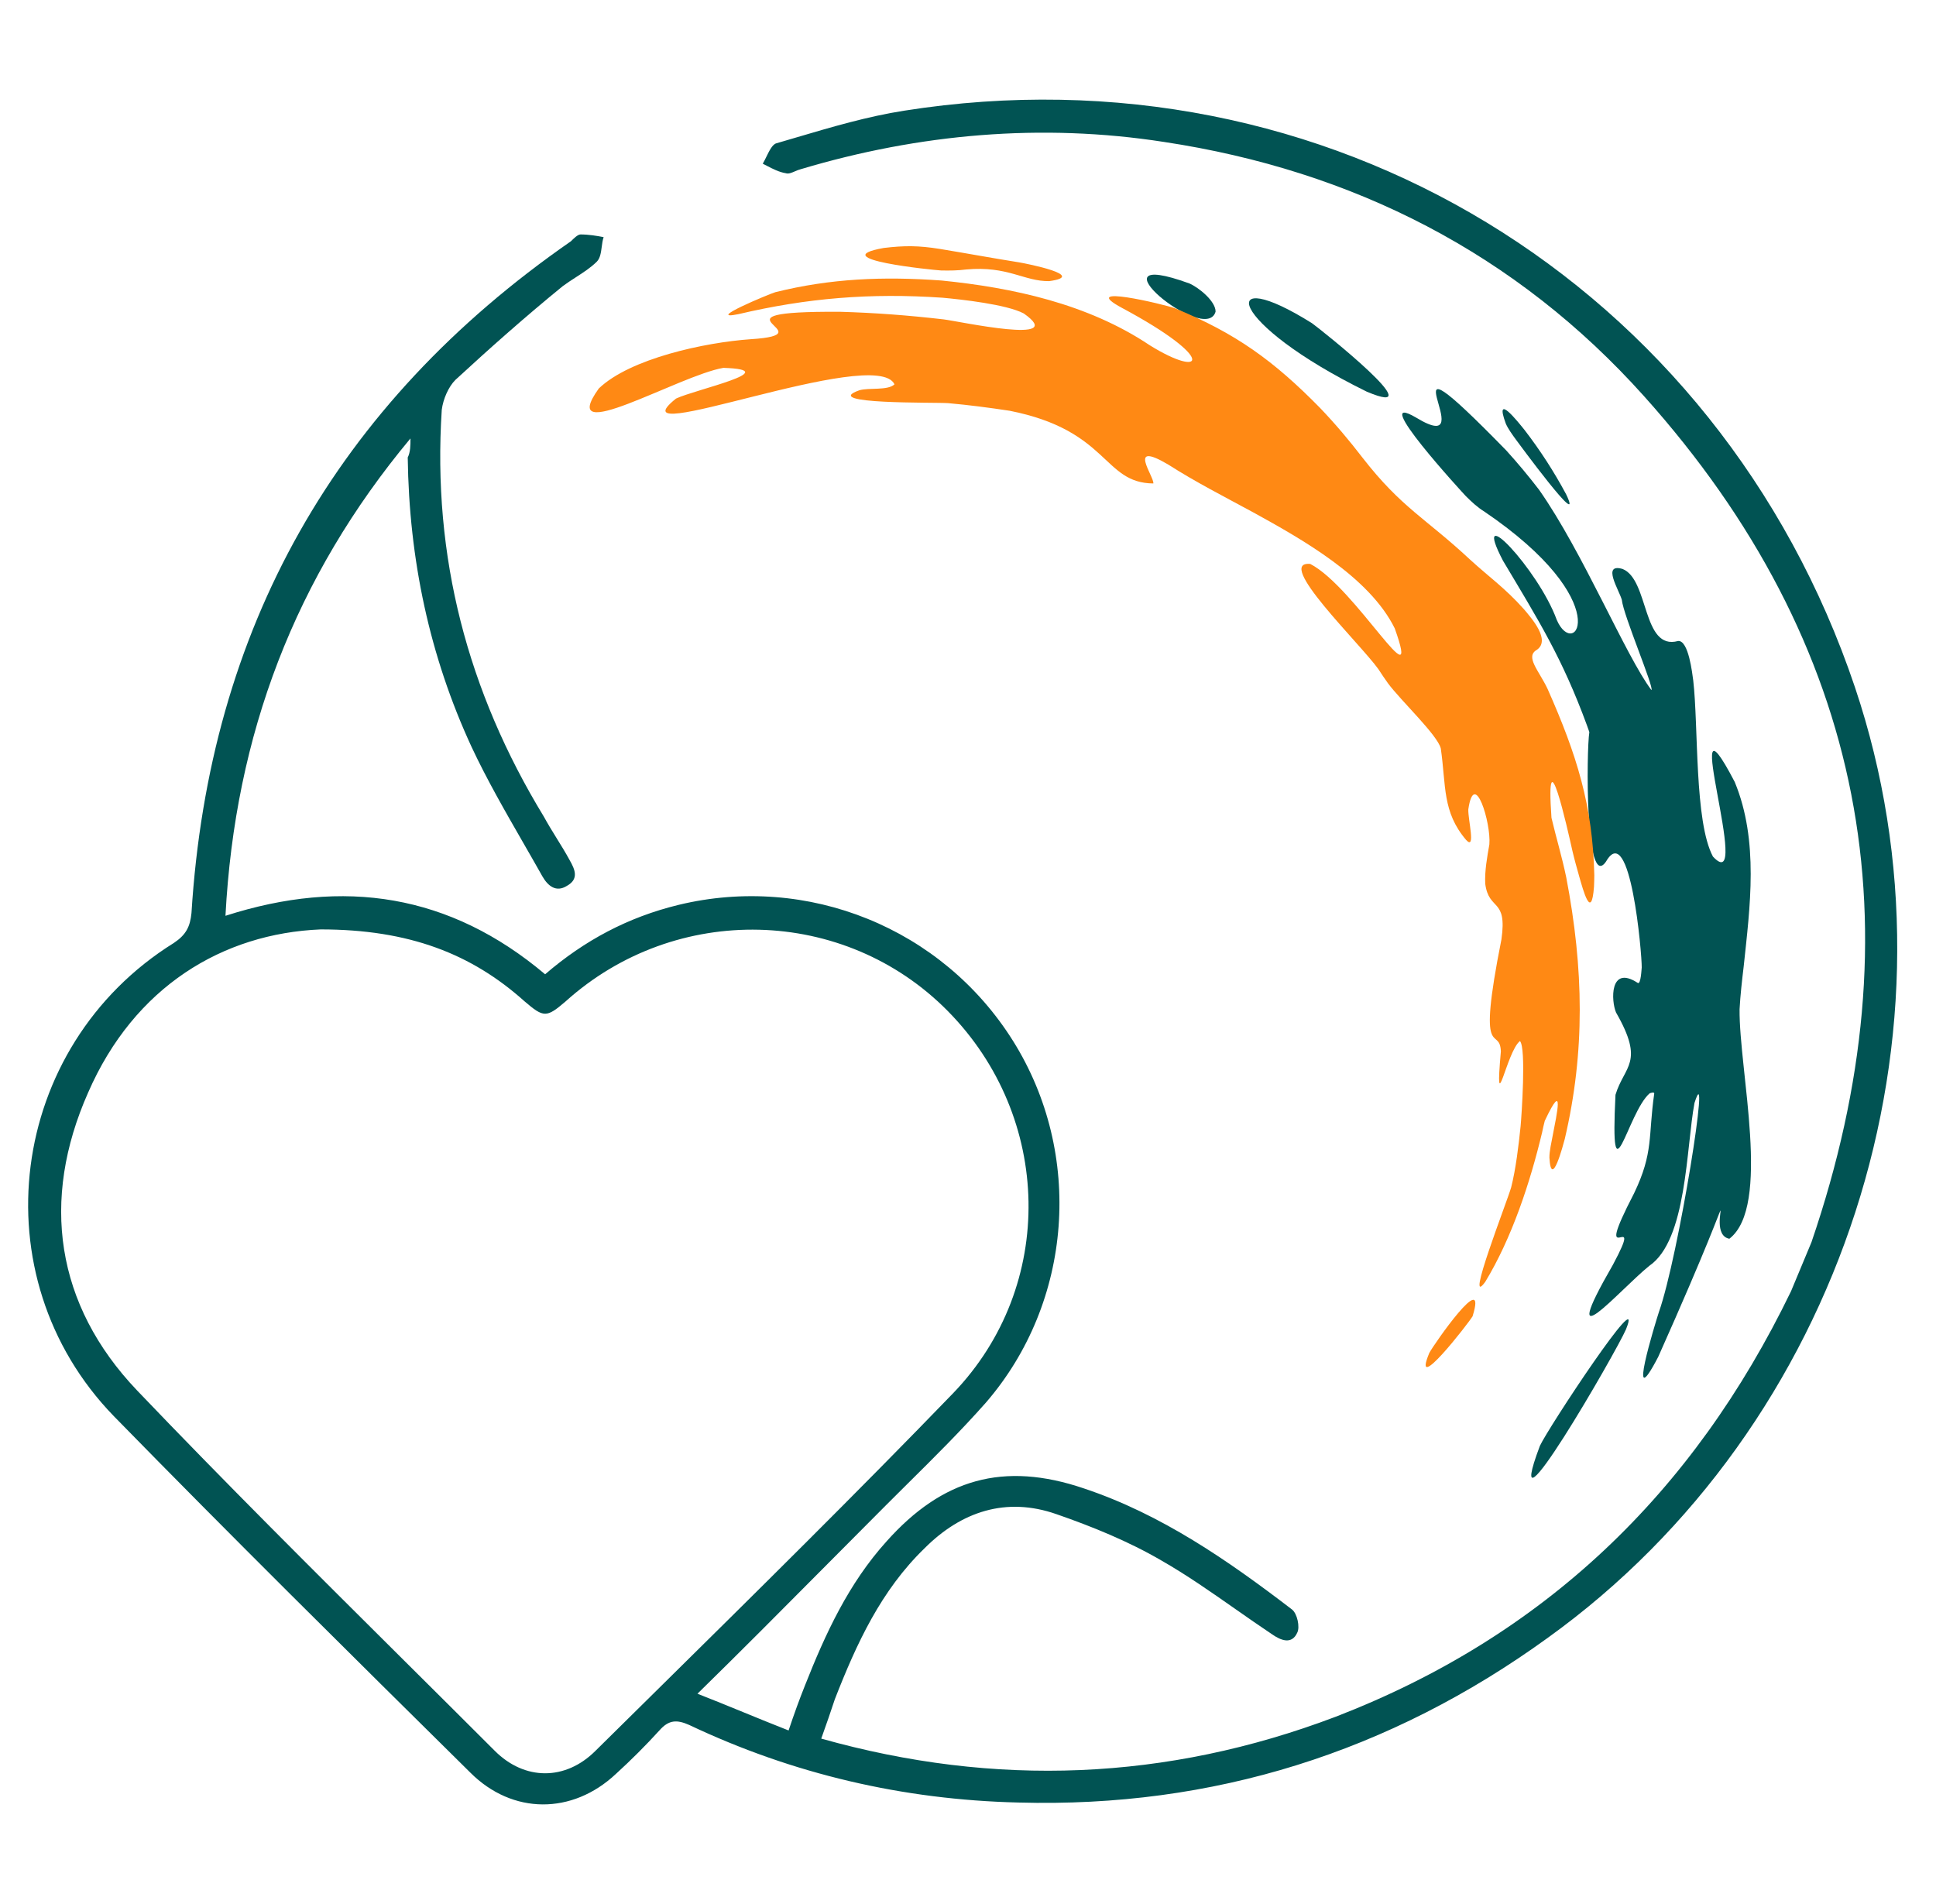 <?xml version="1.0" encoding="UTF-8"?> <svg xmlns="http://www.w3.org/2000/svg" width="61" height="60" viewBox="0 0 61 60" fill="none"> <path d="M51.978 34.453C51.998 34.443 52.132 34.4 52.122 34.462C51.928 35.806 52.108 36.309 51.489 37.599C50.083 40.314 51.888 37.86 50.821 39.854C48.979 43.051 51.033 40.642 51.966 39.89C53.155 39.079 53.126 36.163 53.39 34.758C53.926 33.076 52.89 39.596 52.268 41.349C52.158 41.685 51.224 44.726 52.248 42.757C55.441 35.608 53.534 38.861 54.489 39.036C55.82 38.008 54.79 33.733 54.811 31.802C54.836 31.347 54.887 30.903 54.941 30.452C55.138 28.584 55.426 26.5 54.658 24.641C52.816 21.113 55.263 28.374 53.972 26.993C53.383 25.89 53.519 22.899 53.351 21.442C53.321 21.231 53.206 20.173 52.875 20.199C51.736 20.511 51.968 18.267 51.124 17.929C50.461 17.738 51.015 18.593 51.101 18.903C51.148 19.384 52.127 21.68 52.033 21.745C51.228 20.68 49.876 17.4 48.493 15.433C48.161 15.001 47.828 14.601 47.463 14.198C43.134 9.759 46.895 14.541 44.62 13.16C43.07 12.252 46.126 15.573 46.188 15.636C46.367 15.813 46.548 15.985 46.763 16.117C50.979 18.976 49.615 20.85 49.05 19.532C48.466 17.93 46.314 15.674 47.357 17.67C48.494 19.577 49.221 20.732 50.002 22.857C50.007 22.879 50.08 23.066 50.077 23.075C49.985 23.636 49.94 28.124 50.604 27.148C51.369 25.825 51.734 30.052 51.728 30.486C51.723 30.498 51.704 31.052 51.598 30.971C50.708 30.393 50.764 31.552 50.919 31.907C51.833 33.497 51.179 33.58 50.901 34.5C50.726 38.041 51.275 35.059 51.978 34.453ZM51.234 41.887C51.85 40.344 48.781 44.994 48.519 45.563C47.23 48.995 50.931 42.596 51.234 41.887ZM49.346 15.576C49.955 16.843 47.785 13.88 47.766 13.855C47.66 13.71 47.511 13.507 47.443 13.343C47.078 12.345 47.825 13.287 48.037 13.551C48.531 14.193 48.964 14.863 49.346 15.576ZM38.301 9.819C38.301 9.482 37.754 9.051 37.475 8.932C34.164 7.728 37.997 10.914 38.301 9.819ZM43.064 12.342C45.226 13.255 41.623 10.389 41.341 10.187C38.31 8.28 38.639 10.168 43.064 12.342Z" fill="#015353"></path> <path fill-rule="evenodd" clip-rule="evenodd" d="M7.104 28.859C7.404 23.159 9.29 18.188 12.933 13.816C12.933 14.03 12.933 14.245 12.847 14.416C12.89 17.631 13.533 20.673 14.862 23.545C15.34 24.565 15.913 25.561 16.493 26.57C16.692 26.917 16.893 27.265 17.09 27.616C17.262 27.916 17.519 28.131 17.862 27.916C18.247 27.702 18.119 27.402 17.947 27.102C17.819 26.866 17.68 26.641 17.54 26.416C17.401 26.191 17.262 25.966 17.133 25.73C14.733 21.788 13.619 17.545 13.919 12.916C13.962 12.573 14.133 12.188 14.347 11.973C15.462 10.945 16.576 9.959 17.733 9.016C17.859 8.922 17.997 8.833 18.136 8.743C18.374 8.59 18.615 8.434 18.805 8.245C18.912 8.137 18.935 7.961 18.959 7.782C18.973 7.676 18.987 7.569 19.019 7.473C18.805 7.431 18.547 7.388 18.29 7.388C18.204 7.388 18.076 7.516 17.99 7.602C10.576 12.745 6.59 19.816 6.033 28.773C5.99 29.202 5.862 29.459 5.476 29.716C0.247 32.973 -0.696 40.216 3.59 44.63C7.276 48.402 11.047 52.13 14.819 55.859C16.147 57.188 18.033 57.188 19.404 55.902C19.876 55.473 20.347 55.002 20.776 54.531C21.076 54.188 21.333 54.188 21.719 54.359C24.976 55.902 28.447 56.716 32.09 56.802C38.219 56.973 43.79 55.216 48.762 51.616C58.062 44.931 62.09 32.502 58.447 21.659C54.162 8.931 41.776 1.388 28.49 3.488C27.337 3.668 26.213 4 25.095 4.33C24.884 4.393 24.673 4.455 24.462 4.516C24.339 4.547 24.238 4.753 24.144 4.946C24.106 5.023 24.07 5.098 24.033 5.159C24.077 5.181 24.119 5.203 24.161 5.224C24.364 5.329 24.548 5.424 24.762 5.459C24.844 5.487 24.944 5.444 25.05 5.398C25.11 5.372 25.172 5.346 25.233 5.331C28.962 4.216 32.819 3.873 36.676 4.473C42.633 5.373 47.776 7.988 51.804 12.488C58.79 20.288 60.462 29.245 57.076 39.145L56.433 40.688C53.347 47.073 48.633 51.573 42.076 54.102C36.762 56.116 31.362 56.331 25.876 54.788C26.047 54.316 26.176 53.931 26.305 53.545C26.99 51.788 27.762 50.116 29.133 48.788C30.29 47.63 31.704 47.159 33.29 47.716C34.404 48.102 35.562 48.573 36.59 49.173C37.39 49.63 38.152 50.164 38.914 50.697C39.295 50.964 39.676 51.23 40.062 51.488C40.362 51.702 40.705 51.831 40.876 51.445C40.962 51.273 40.876 50.845 40.705 50.716C38.69 49.173 36.59 47.716 34.147 46.902C31.619 46.045 29.69 46.602 27.933 48.573C26.733 49.902 26.005 51.488 25.362 53.116C25.19 53.545 25.019 54.016 24.847 54.531C24.355 54.338 23.883 54.145 23.412 53.952C22.94 53.759 22.469 53.566 21.976 53.373C23.349 52.029 24.665 50.703 25.974 49.385C26.627 48.727 27.277 48.072 27.933 47.416C28.148 47.201 28.363 46.988 28.577 46.775C29.431 45.929 30.274 45.093 31.062 44.202C33.804 41.031 34.147 36.359 31.919 32.802C29.69 29.245 25.447 27.53 21.376 28.516C19.79 28.902 18.419 29.631 17.176 30.702C14.176 28.173 10.833 27.659 7.104 28.859ZM2.776 34.431C4.233 31.088 7.019 29.416 10.104 29.288C12.89 29.288 14.862 30.059 16.533 31.559C17.133 32.073 17.219 32.073 17.819 31.559C21.29 28.43 26.605 28.559 29.862 31.859C33.162 35.202 33.29 40.516 30.033 43.902C26.959 47.083 23.795 50.205 20.642 53.317C20.014 53.936 19.387 54.555 18.762 55.173C17.819 56.116 16.533 56.116 15.59 55.173C14.647 54.23 13.702 53.29 12.756 52.35C9.92 49.53 7.083 46.709 4.319 43.816C1.747 41.116 1.276 37.816 2.776 34.431Z" fill="#015353"></path> <path d="M46.264 25.505C46.455 24.198 46.986 25.936 46.927 26.611C46.859 26.997 46.777 27.446 46.797 27.848C46.911 28.725 47.497 28.275 47.308 29.601C46.513 33.593 47.256 32.287 47.29 33.132C47.087 35.422 47.465 33.136 47.891 32.806C48.092 33.019 47.941 35.167 47.912 35.485C47.852 36.077 47.76 36.846 47.614 37.417C47.497 37.837 46.132 41.315 46.799 40.392C47.635 39.012 48.209 37.278 48.59 35.682C48.59 35.672 48.662 35.346 48.673 35.321C49.308 33.976 49.048 35.13 48.924 35.779C48.887 35.976 48.817 36.278 48.819 36.479C48.879 37.514 49.258 36.058 49.304 35.889C49.947 33.14 49.902 30.534 49.35 27.649C49.212 26.984 49.034 26.406 48.884 25.769C48.692 23.015 49.386 26.102 49.541 26.8C49.604 27.07 49.682 27.35 49.758 27.618C49.88 28.041 50.142 29.034 50.224 27.946C50.229 27.824 50.234 27.703 50.234 27.581C50.183 25.381 49.682 23.786 48.763 21.712C48.488 21.127 48.04 20.691 48.429 20.474C48.856 20.167 48.272 19.5 48.019 19.2C47.415 18.524 46.937 18.2 46.312 17.628C44.917 16.326 44.163 16.008 42.934 14.427C42.504 13.868 42.082 13.368 41.594 12.856C40.134 11.367 38.933 10.5 37.016 9.713C36.67 9.588 33.906 8.928 35.363 9.709C38.372 11.322 37.929 11.941 36.225 10.879C34.269 9.568 31.885 9.062 29.669 8.84C27.827 8.706 26.169 8.775 24.431 9.207C24.246 9.26 22.169 10.124 23.269 9.899C25.421 9.393 27.416 9.226 29.698 9.382C30.291 9.436 31.715 9.591 32.257 9.878C33.691 10.884 30.234 10.126 29.735 10.065C28.619 9.936 27.577 9.857 26.467 9.825C21.962 9.801 26.182 10.531 23.645 10.69C22.222 10.79 19.858 11.293 18.867 12.242C17.499 14.154 21.393 11.83 22.792 11.592C24.771 11.656 21.9 12.274 21.3 12.56C19.212 14.235 27.596 10.861 28.184 12.111C27.974 12.315 27.372 12.209 27.075 12.299C25.811 12.746 29.464 12.673 29.874 12.704C30.54 12.764 31.15 12.844 31.812 12.944C34.954 13.565 34.742 15.222 36.339 15.235C36.38 15.038 35.482 13.855 36.811 14.641C37.676 15.194 38.577 15.652 39.476 16.14C41.007 16.983 43.145 18.178 43.946 19.802C44.828 22.277 42.693 18.499 41.284 17.771C40.144 17.669 42.846 20.271 43.428 21.083C43.527 21.236 43.628 21.386 43.735 21.535C44.144 22.086 45.289 23.157 45.397 23.585C45.567 24.767 45.44 25.584 46.196 26.47C46.508 26.809 46.251 25.822 46.264 25.505ZM33.059 8.859C34.285 8.691 32.352 8.308 32.113 8.268C31.276 8.135 30.45 7.982 29.617 7.845C28.94 7.737 28.509 7.735 27.844 7.814C25.921 8.16 29.405 8.51 29.652 8.523C29.927 8.529 30.177 8.526 30.444 8.492C31.76 8.372 32.271 8.872 33.059 8.859ZM45.035 42.634C44.451 44.038 46.276 41.691 46.399 41.478C46.883 39.913 45.175 42.369 45.035 42.634Z" fill="#FF8914"></path> </svg> 